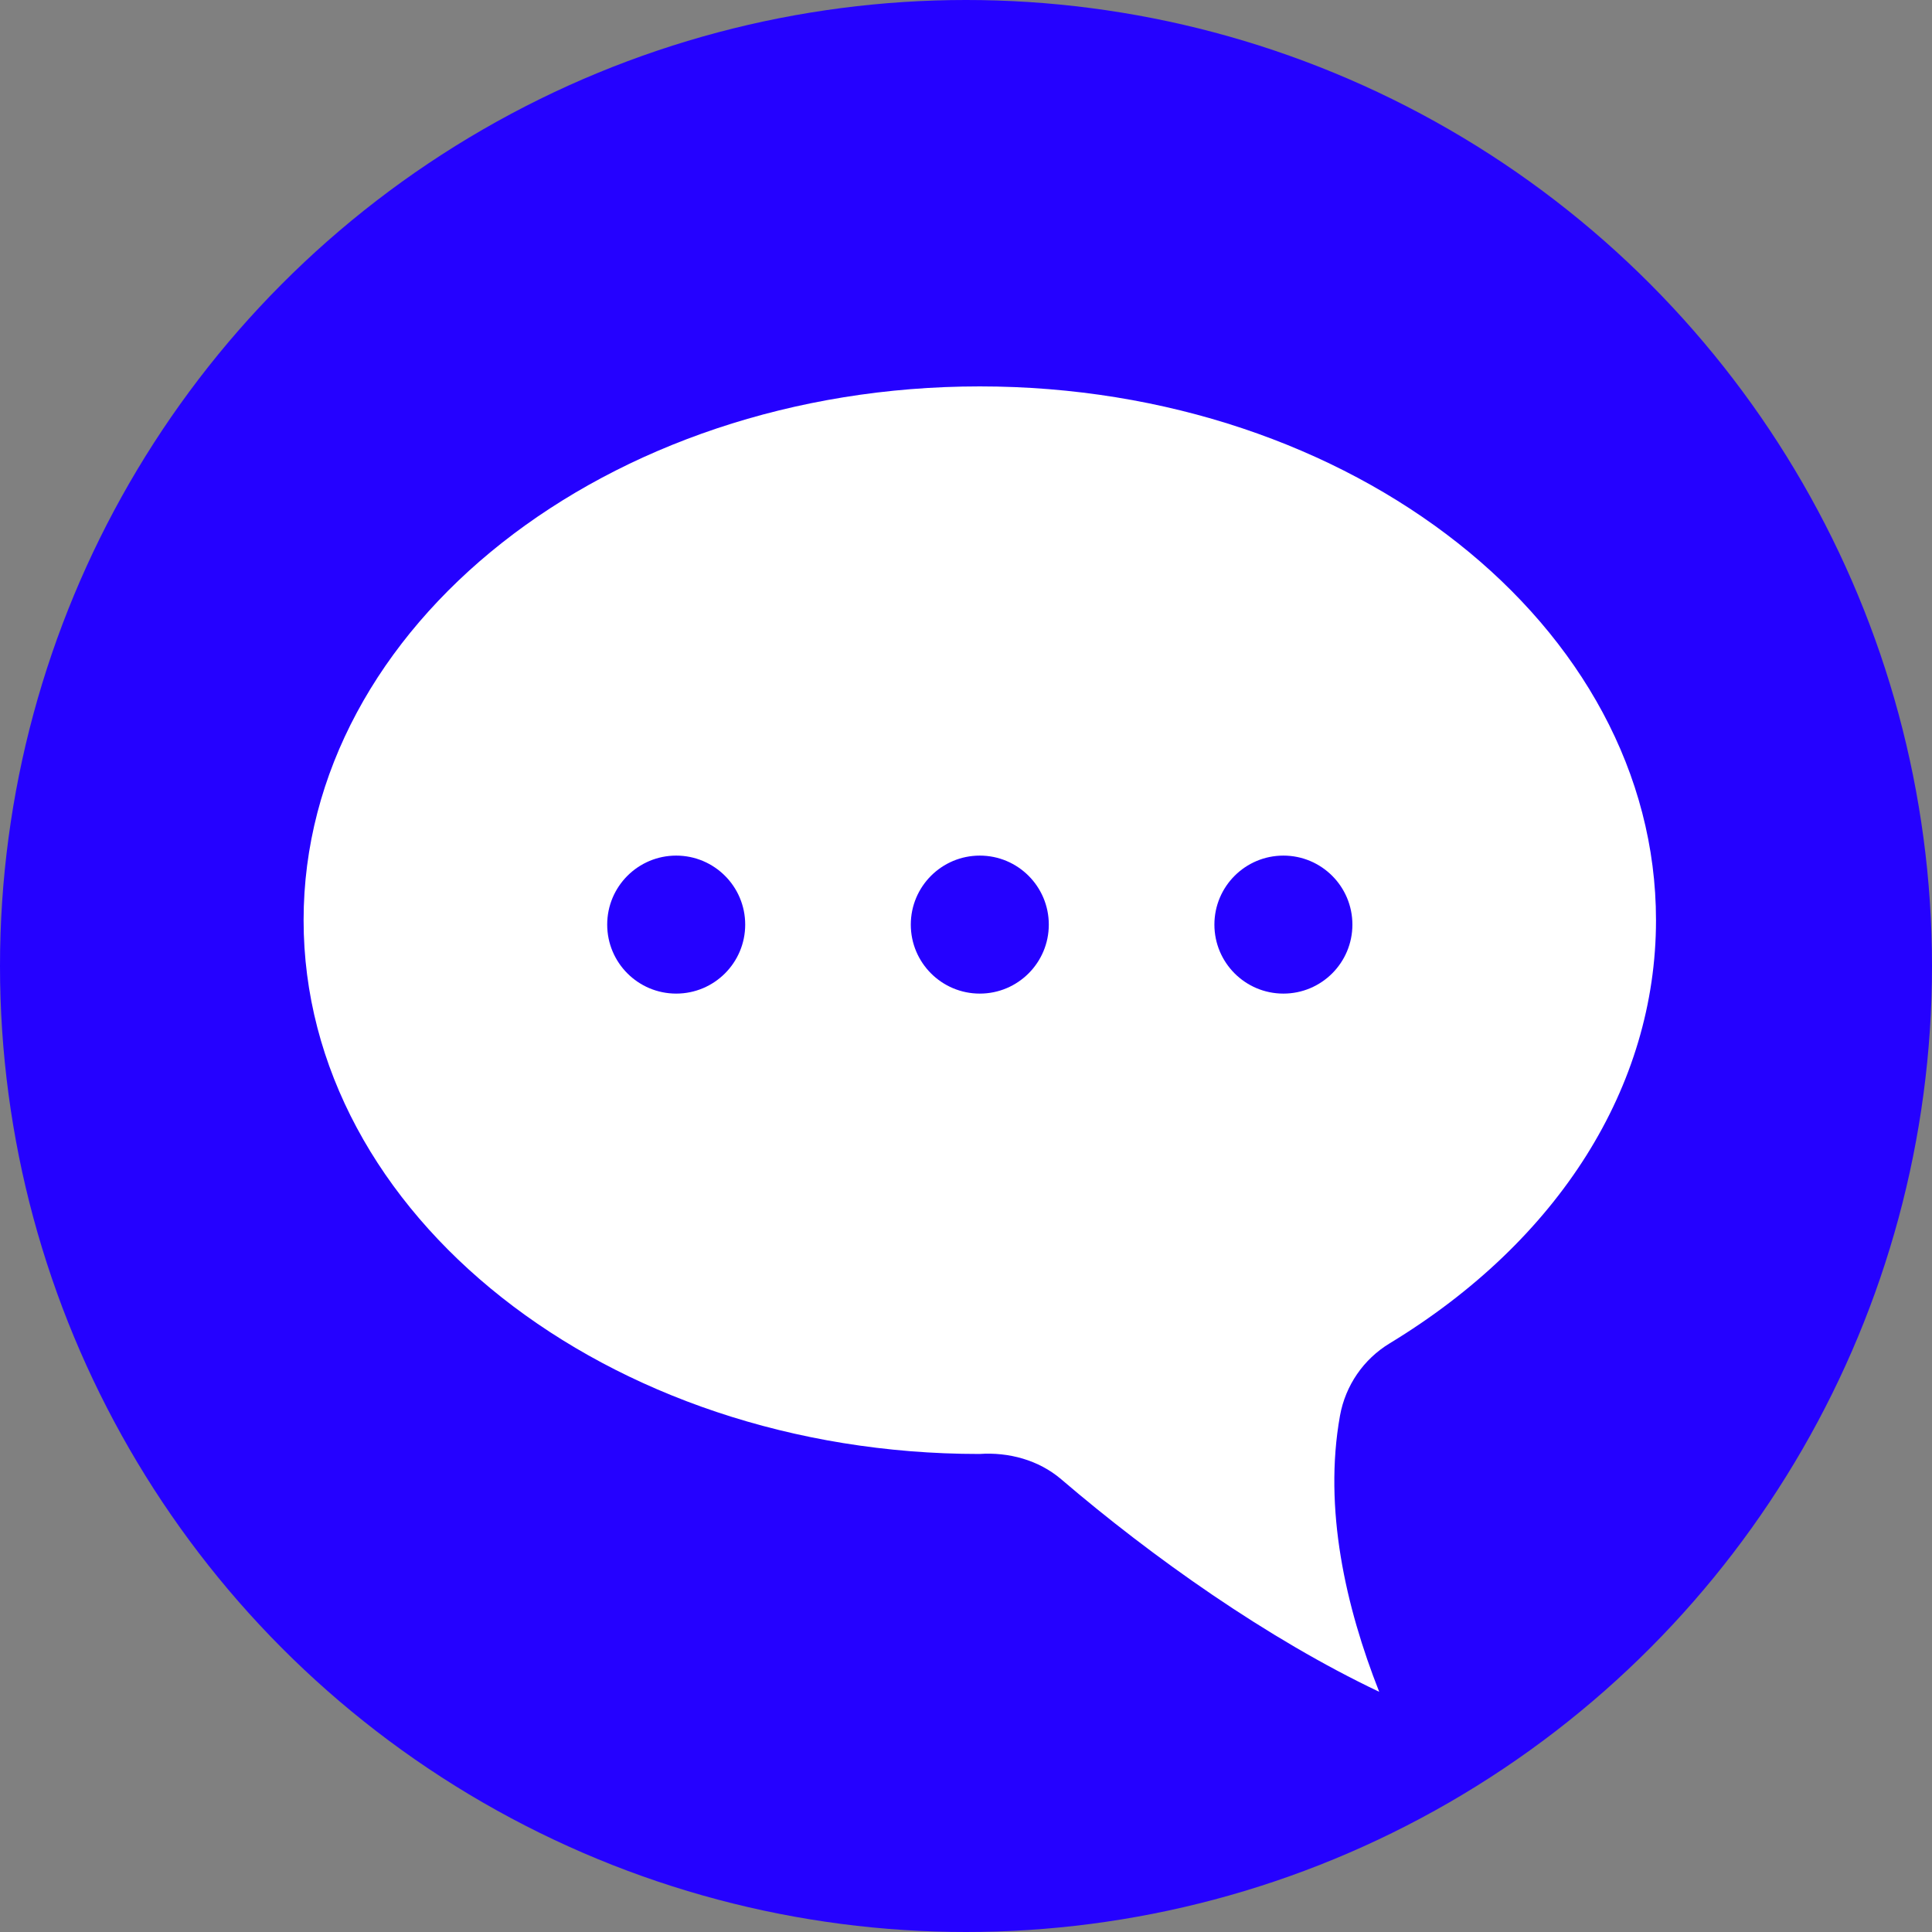 <svg width="70" height="70" viewBox="0 0 70 70" fill="none" xmlns="http://www.w3.org/2000/svg">
<rect x="0" y="0" width="70" height="70" fill="#808080" stroke="none"/>
<circle cx="35" cy="35" r="35" fill="#2501FF"/>
<path d="M35.498 14C49.007 14 60 22.677 60 33.341C60 39.361 56.483 44.949 50.352 48.671C49.401 49.246 48.747 50.202 48.55 51.294C47.945 54.668 48.758 58.221 49.971 61.297C45.926 59.377 41.757 56.427 38.449 53.596C37.633 52.899 36.545 52.607 35.487 52.68H35.482C21.986 52.68 11 44.006 11 33.34C11 22.677 21.989 14 35.498 14Z" fill="white"/>
<circle cx="24.5" cy="33.5" r="2.5" fill="#2501FF"/>
<circle cx="35.5" cy="33.5" r="2.5" fill="#2501FF"/>
<circle cx="46.5" cy="33.5" r="2.5" fill="#2501FF"/>
</svg>
